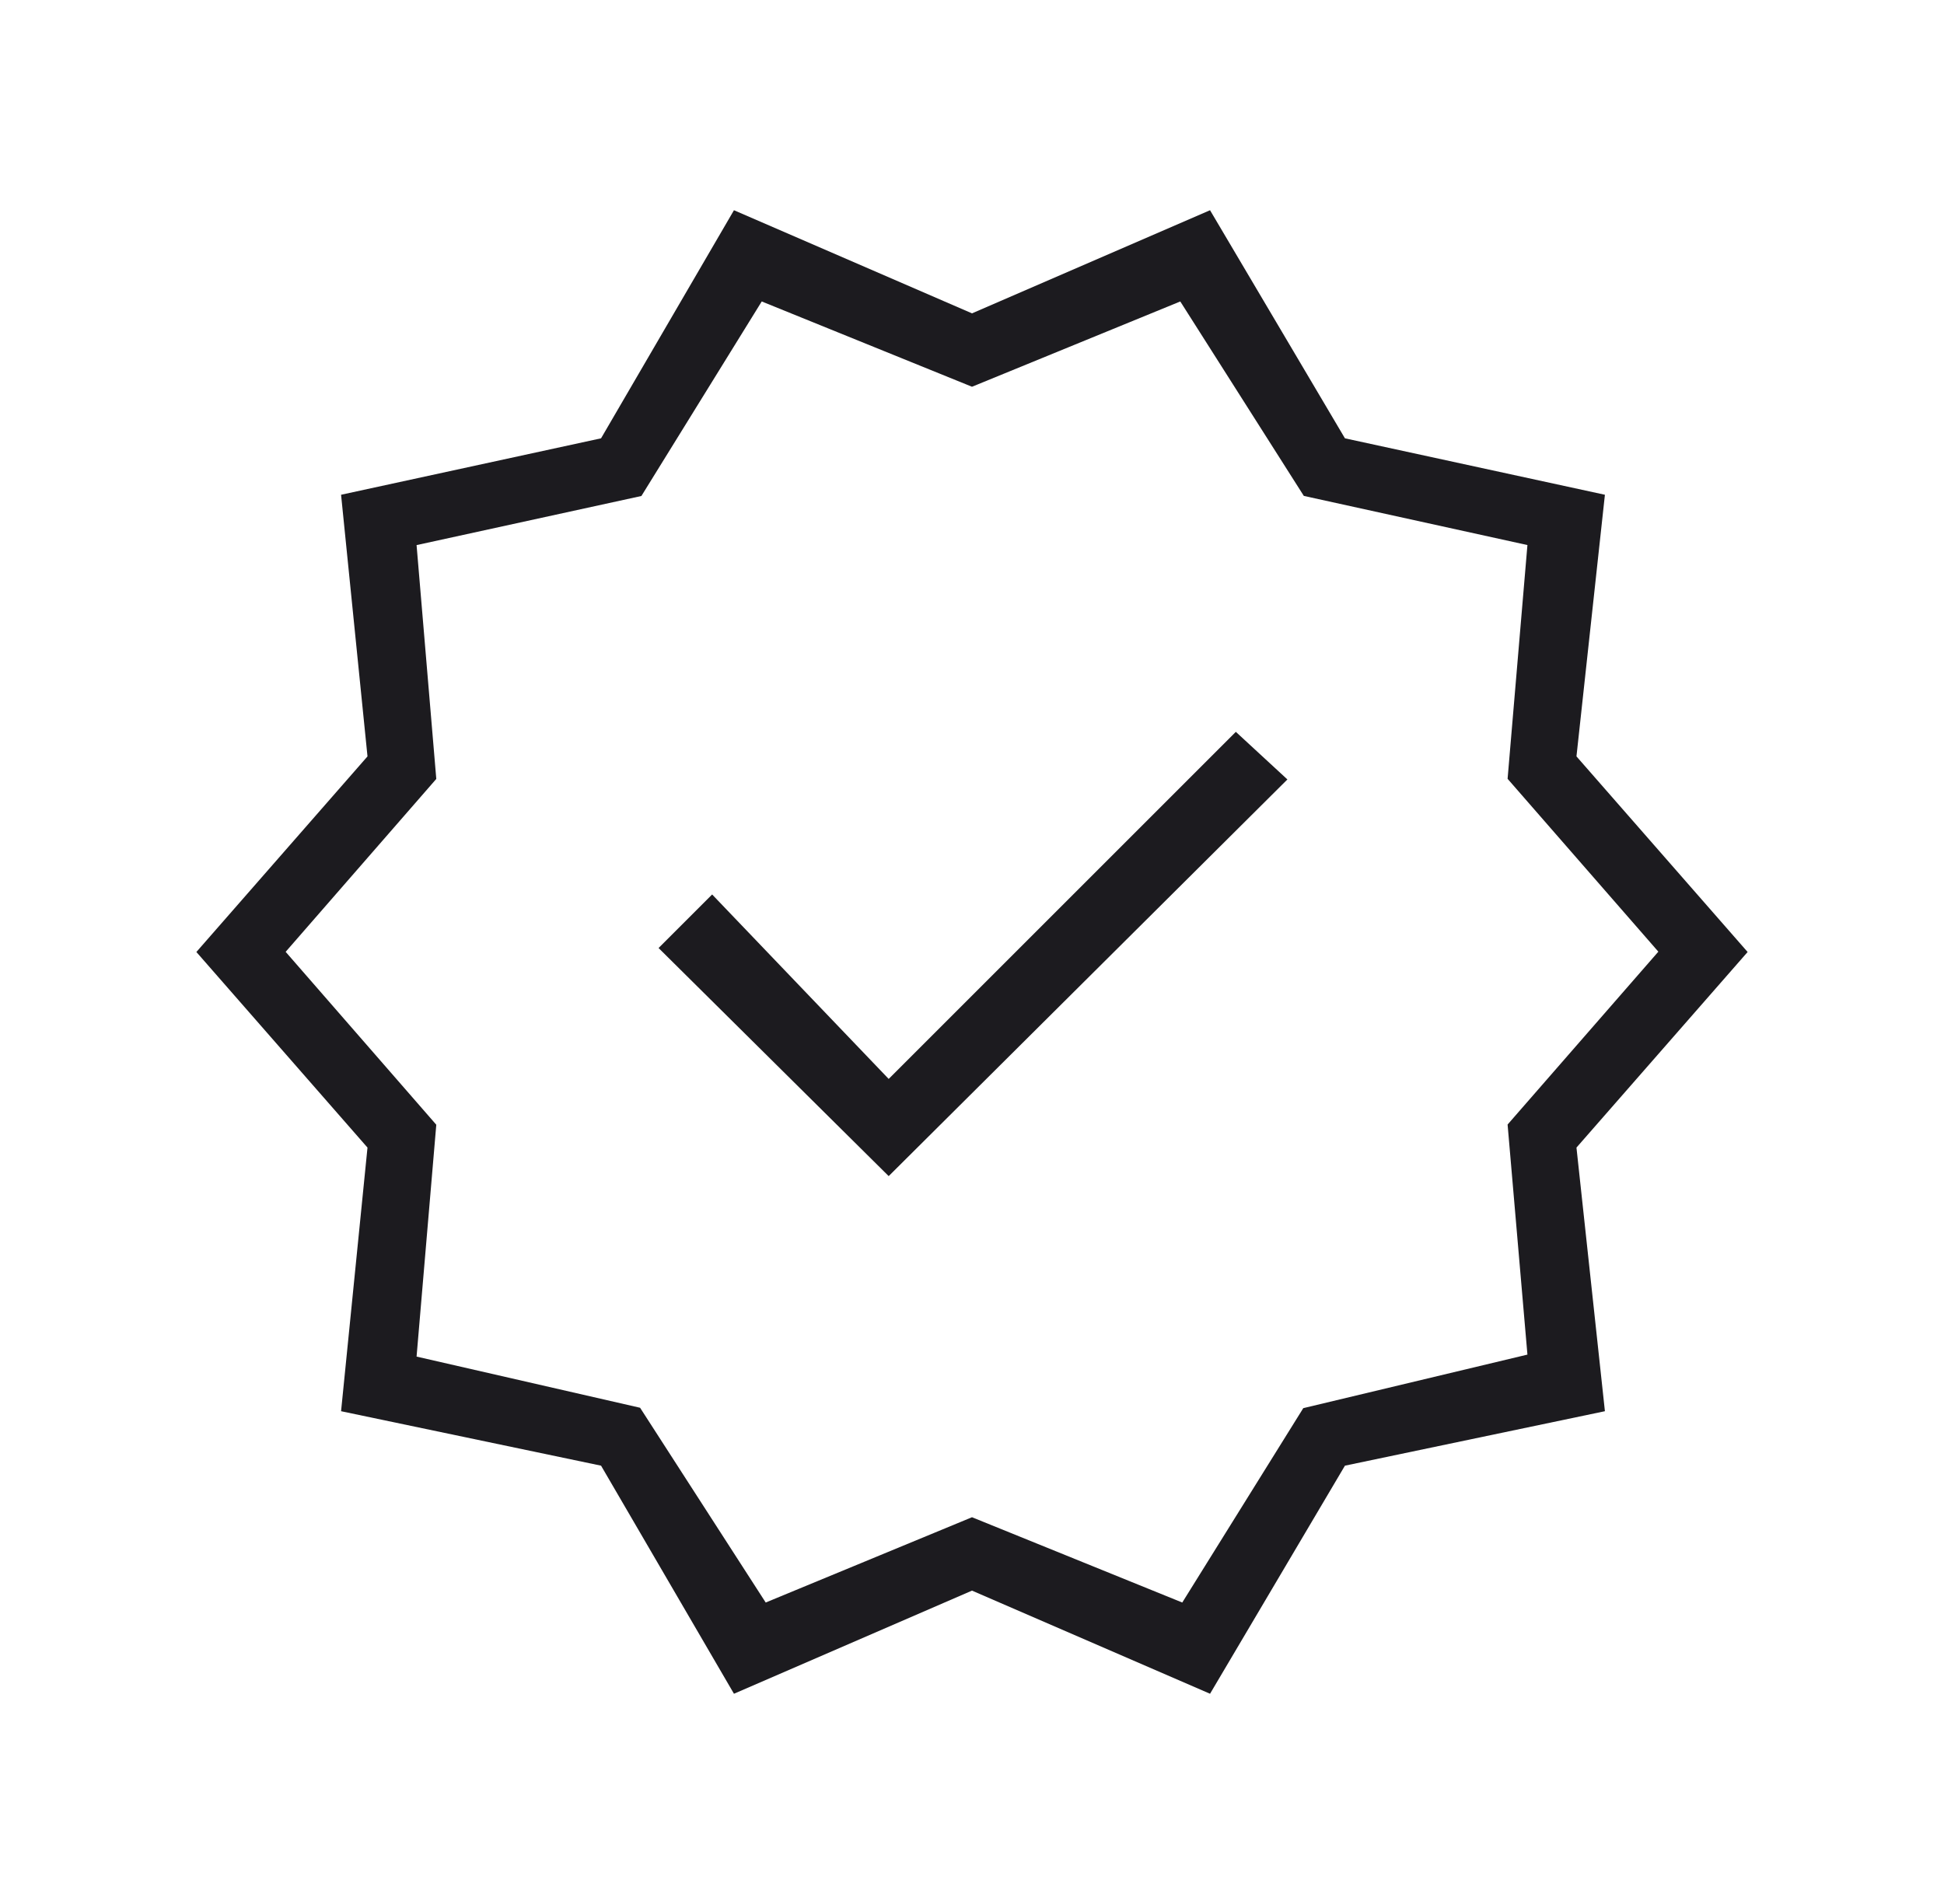 <svg xmlns="http://www.w3.org/2000/svg" width="49" height="48" viewBox="0 0 49 48" fill="none"><g id="new_releases"><mask id="mask0_2389_1966" style="mask-type:alpha" maskUnits="userSpaceOnUse" x="0" y="0" width="49" height="48"><rect id="Bounding box" x="0.5" width="48" height="48" fill="#D9D9D9"></rect></mask><g mask="url(#mask0_2389_1966)"><path id="new_releases_2" d="M18.5 42.7L15.15 36.95L8.597 35.577L9.263 28.931L4.95 24L9.263 19.069L8.597 12.473L15.15 11.05L18.5 5.3L24.5 7.9L30.5 5.3L33.9 11.05L40.453 12.473L39.736 19.069L44.05 24L39.736 28.931L40.453 35.577L33.9 36.95L30.5 42.7L24.5 40.1L18.5 42.7ZM19.3 40.4L24.5 38.25L29.8 40.4L32.85 35.5L38.5 34.15L38 28.35L41.8 23.992L38 19.634L38.5 13.741L32.864 12.502L29.75 7.6L24.5 9.75L19.2 7.6L16.167 12.504L10.5 13.742L10.997 19.637L7.2 23.996L10.997 28.355L10.5 34.2L16.134 35.49L19.3 40.4ZM22.4 29.65L32.45 19.65L31.15 18.45L22.4 27.2L17.95 22.55L16.6 23.9L22.4 29.65Z" fill="#1C1B1F"></path></g></g></svg>